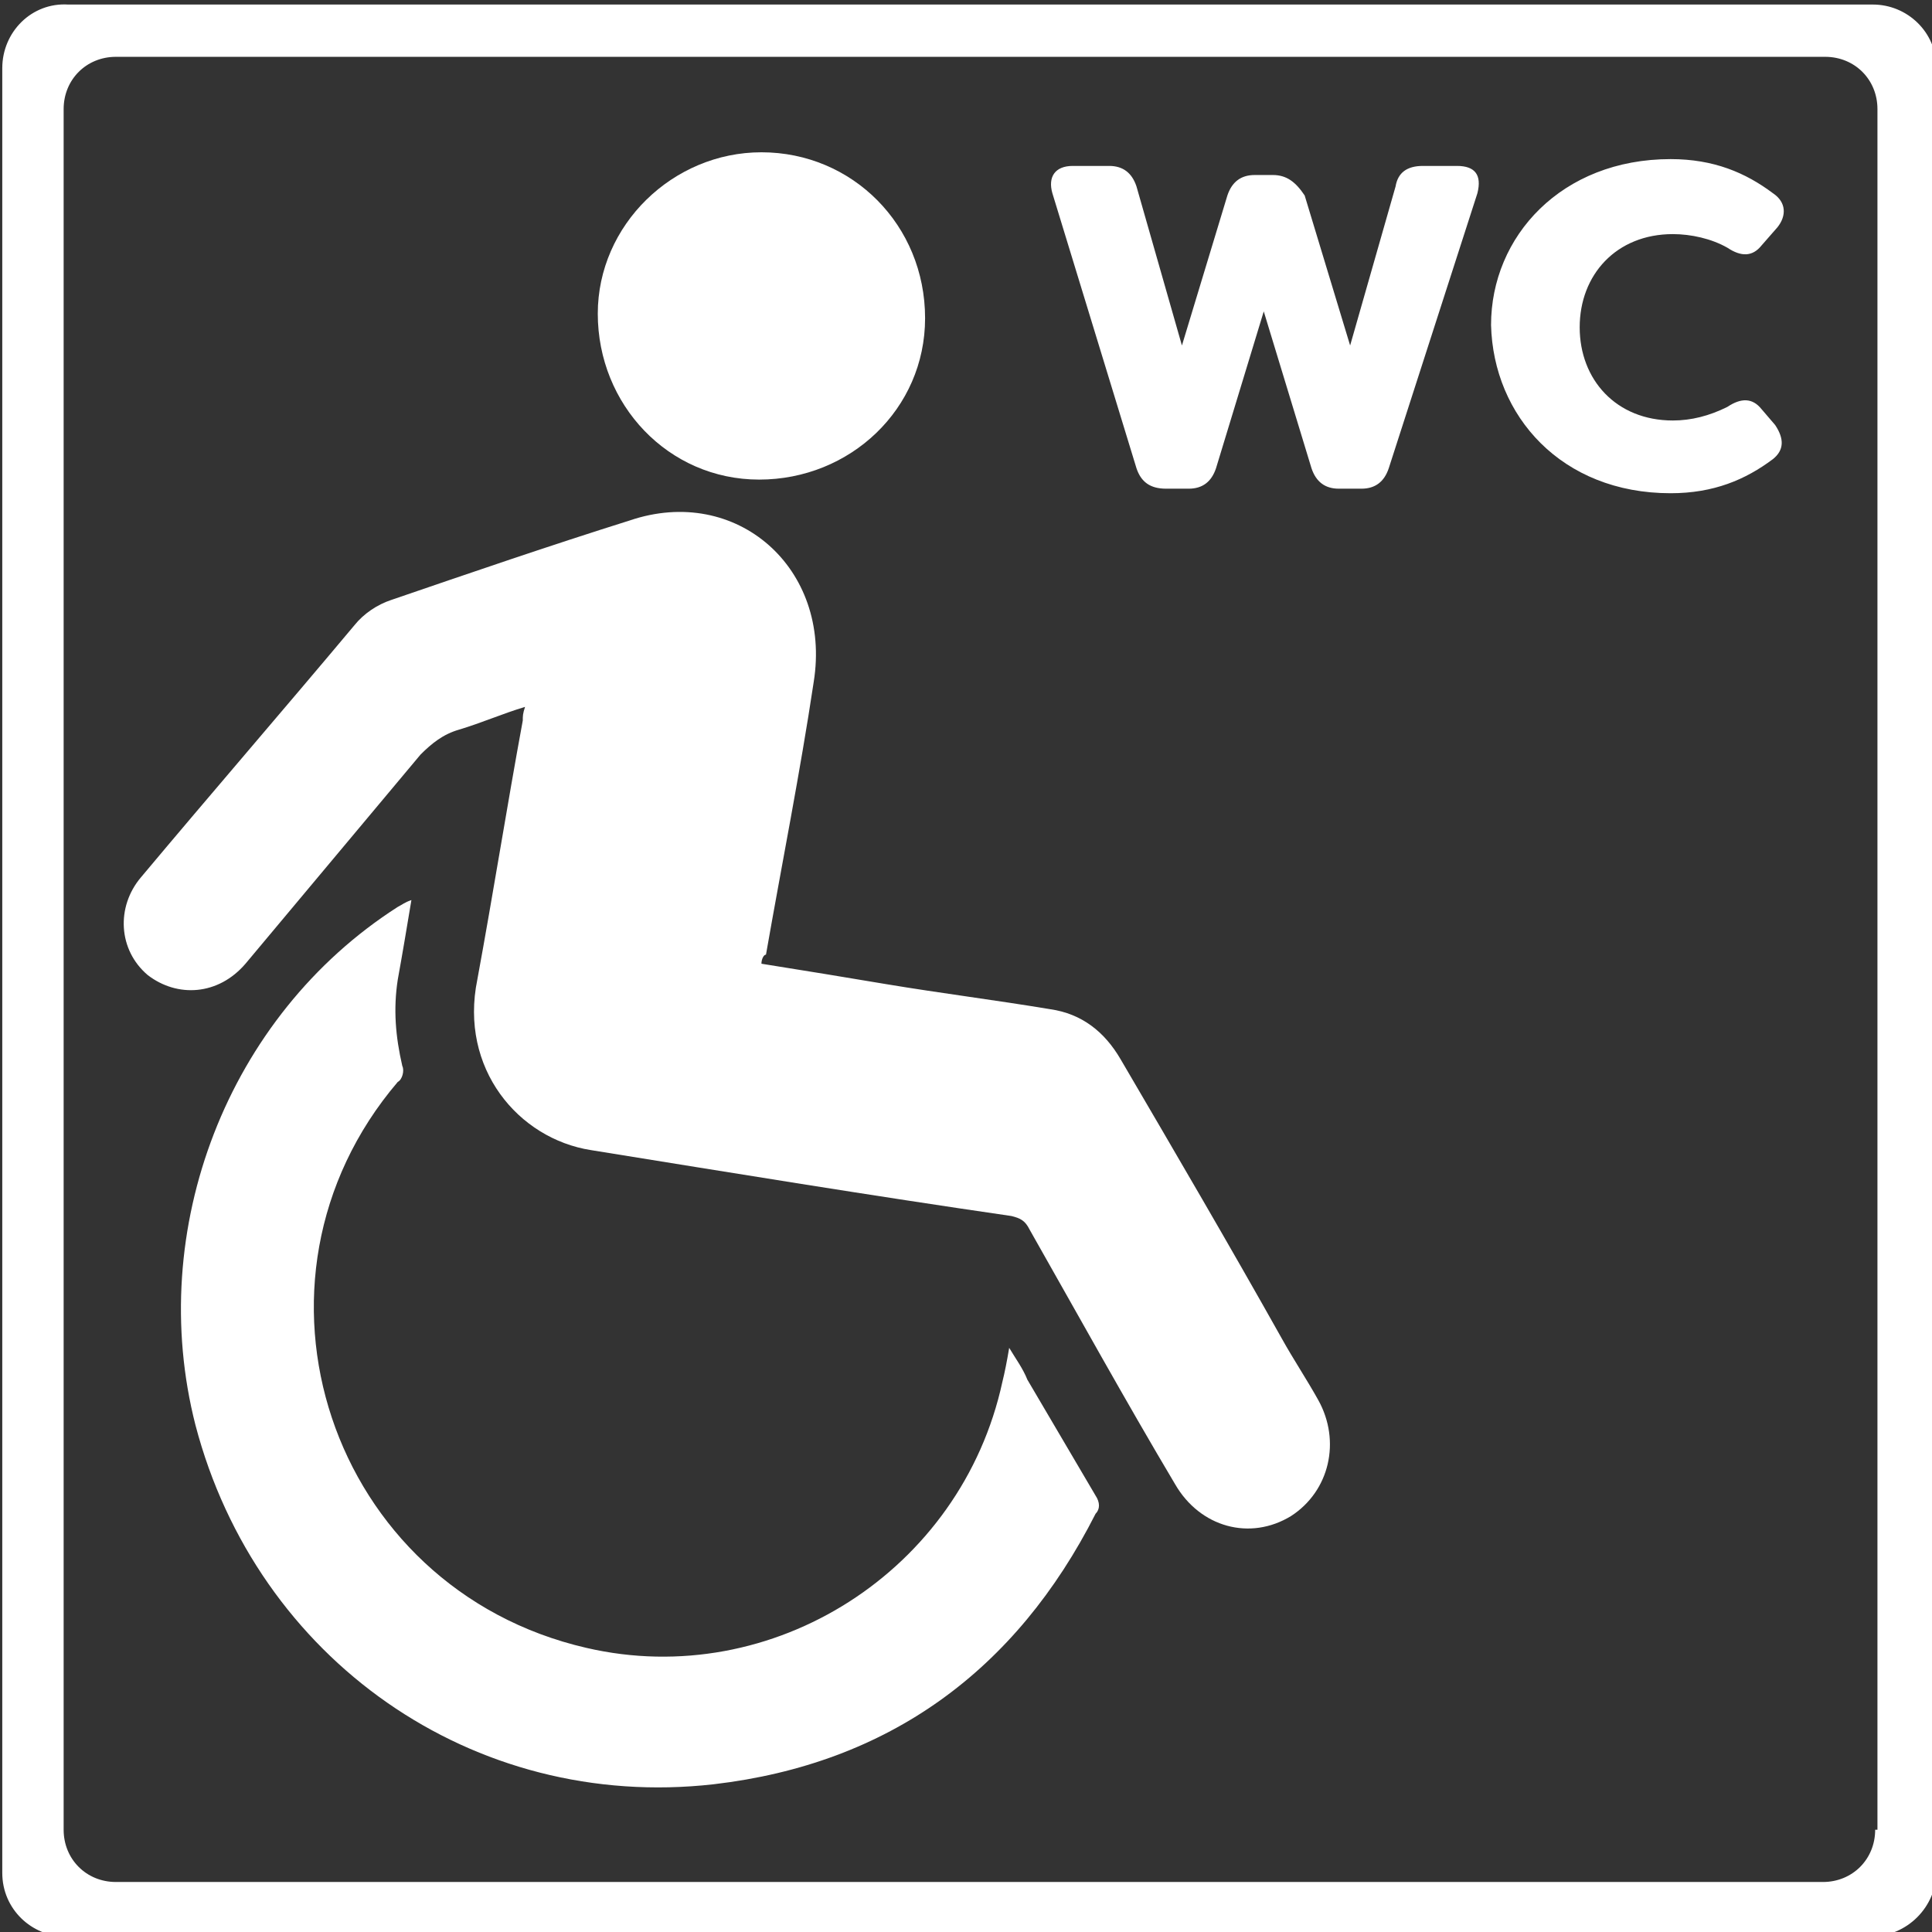 <?xml version="1.0" encoding="utf-8"?>
<!-- Generator: Adobe Illustrator 27.2.0, SVG Export Plug-In . SVG Version: 6.00 Build 0)  -->
<svg version="1.1" id="Ebene_1" xmlns="http://www.w3.org/2000/svg" xmlns:xlink="http://www.w3.org/1999/xlink" x="0px" y="0px"
	 viewBox="0 0 85 85" style="enable-background:new 0 0 85 85;" xml:space="preserve">
<rect x="0" y="0" width="85" height="85" fill="#333333" stroke="none"/>
<style type="text/css">
	.st0{fill:#fff;}
</style>
<g>
	<path class="st0" d="M33.5,42.4c1.9,0.3,3.7,0.6,5.5,0.9c2.4,0.4,4.8,0.7,7.2,1.1c1.4,0.2,2.4,1,3.1,2.2c2.4,4.1,4.8,8.2,7.1,12.3
		c0.5,0.9,1.1,1.8,1.6,2.7c1,1.8,0.5,4-1.2,5.1c-1.8,1.1-4,0.5-5.1-1.4c-2.2-3.7-4.3-7.5-6.4-11.2c-0.2-0.4-0.4-0.5-0.8-0.6
		c-6.2-0.9-12.3-1.9-18.5-2.9c-3.2-0.5-5.8-3.6-5-7.5c0.7-3.8,1.3-7.6,2-11.4c0-0.2,0-0.3,0.1-0.6c-1,0.3-1.9,0.7-2.9,1
		c-0.7,0.2-1.2,0.6-1.7,1.1c-2.6,3.1-5.1,6.1-7.7,9.2c-1.2,1.4-3,1.5-4.3,0.5c-1.3-1.1-1.4-3-0.3-4.3c3.1-3.7,6.3-7.4,9.4-11.1
		c0.4-0.5,1-0.9,1.6-1.1c3.5-1.2,7-2.4,10.5-3.5c4.7-1.6,8.9,2.1,8.1,7.1c-0.6,4-1.4,8-2.1,12C33.6,42,33.5,42.2,33.5,42.4
		L33.5,42.4z"/>
	<path class="st0" d="M44.4,59.3c0.3,0.5,0.6,0.9,0.8,1.4c1,1.7,2,3.4,3,5.1c0.2,0.3,0.2,0.6,0,0.8c-3.5,6.9-9.1,11-16.8,11.9
		C20.8,79.7,11.3,73,8.6,62.7c-2.2-8.6,1.4-18,8.9-22.8c0.2-0.1,0.3-0.2,0.6-0.3c-0.2,1.2-0.4,2.4-0.6,3.5c-0.2,1.3-0.1,2.5,0.2,3.8
		c0.1,0.2,0,0.6-0.2,0.7c-7.5,8.8-3,22.3,8.3,24.9c8.2,1.9,16.5-3.4,18.3-11.7C44.2,60.4,44.3,59.9,44.4,59.3L44.4,59.3z"/>
	<path class="st0" d="M33.5,6.7c4,0,7.2,3.2,7.2,7.3c0,4-3.3,7.1-7.3,7.1c-4,0-7.1-3.3-7.1-7.3C26.3,9.9,29.6,6.7,33.5,6.7L33.5,6.7
		z"/>
	<g>
		<path class="st0" d="M51.3,21.5h1c0.6,0,1-0.3,1.2-0.9l2.1-6.9l2.1,6.9c0.2,0.6,0.6,0.9,1.2,0.9h1c0.6,0,1-0.3,1.2-0.9L65,8.5
			c0.2-0.8-0.1-1.2-0.9-1.2h-1.5c-0.7,0-1.1,0.3-1.2,0.9l-2,7l-2-6.6C57,8,56.6,7.7,56,7.7h-0.8c-0.6,0-1,0.3-1.2,0.9l-2,6.6l-2-7
			c-0.2-0.6-0.6-0.9-1.2-0.9h-1.6c-0.8,0-1.1,0.5-0.9,1.2L50,20.6C50.2,21.2,50.6,21.5,51.3,21.5L51.3,21.5z M73.5,21.7
			c1.9,0,3.3-0.6,4.5-1.5c0.5-0.4,0.5-0.9,0.1-1.5L77.5,18c-0.4-0.5-0.9-0.5-1.5-0.1c-0.8,0.4-1.6,0.6-2.4,0.6
			c-2.5,0-4.1-1.8-4.1-4.1c0-2.3,1.6-4.1,4.1-4.1c0.8,0,1.7,0.2,2.4,0.6c0.6,0.4,1.1,0.4,1.5-0.1l0.7-0.8c0.4-0.5,0.4-1.1-0.2-1.5
			C76.8,7.6,75.4,7,73.5,7c-4.8,0-7.9,3.4-7.9,7.3C65.7,18.3,68.7,21.7,73.5,21.7L73.5,21.7z"/>
		<path class="st0" d="M85.2,82.3V3c0-1.6-1.3-2.8-2.8-2.8H3C1.4,0.1,0.1,1.4,0.1,3v79.4c0,1.6,1.3,2.8,2.8,2.8h79.4
			C83.9,85.2,85.2,83.9,85.2,82.3L85.2,82.3z M82.5,80.5c0,1.3-1,2.3-2.3,2.3H5.1c-1.3,0-2.3-1-2.3-2.3V4.8c0-1.3,1-2.3,2.3-2.3
			h75.2c1.3,0,2.3,1,2.3,2.3V80.5L82.5,80.5z"/>
	</g>
</g>
</svg>
